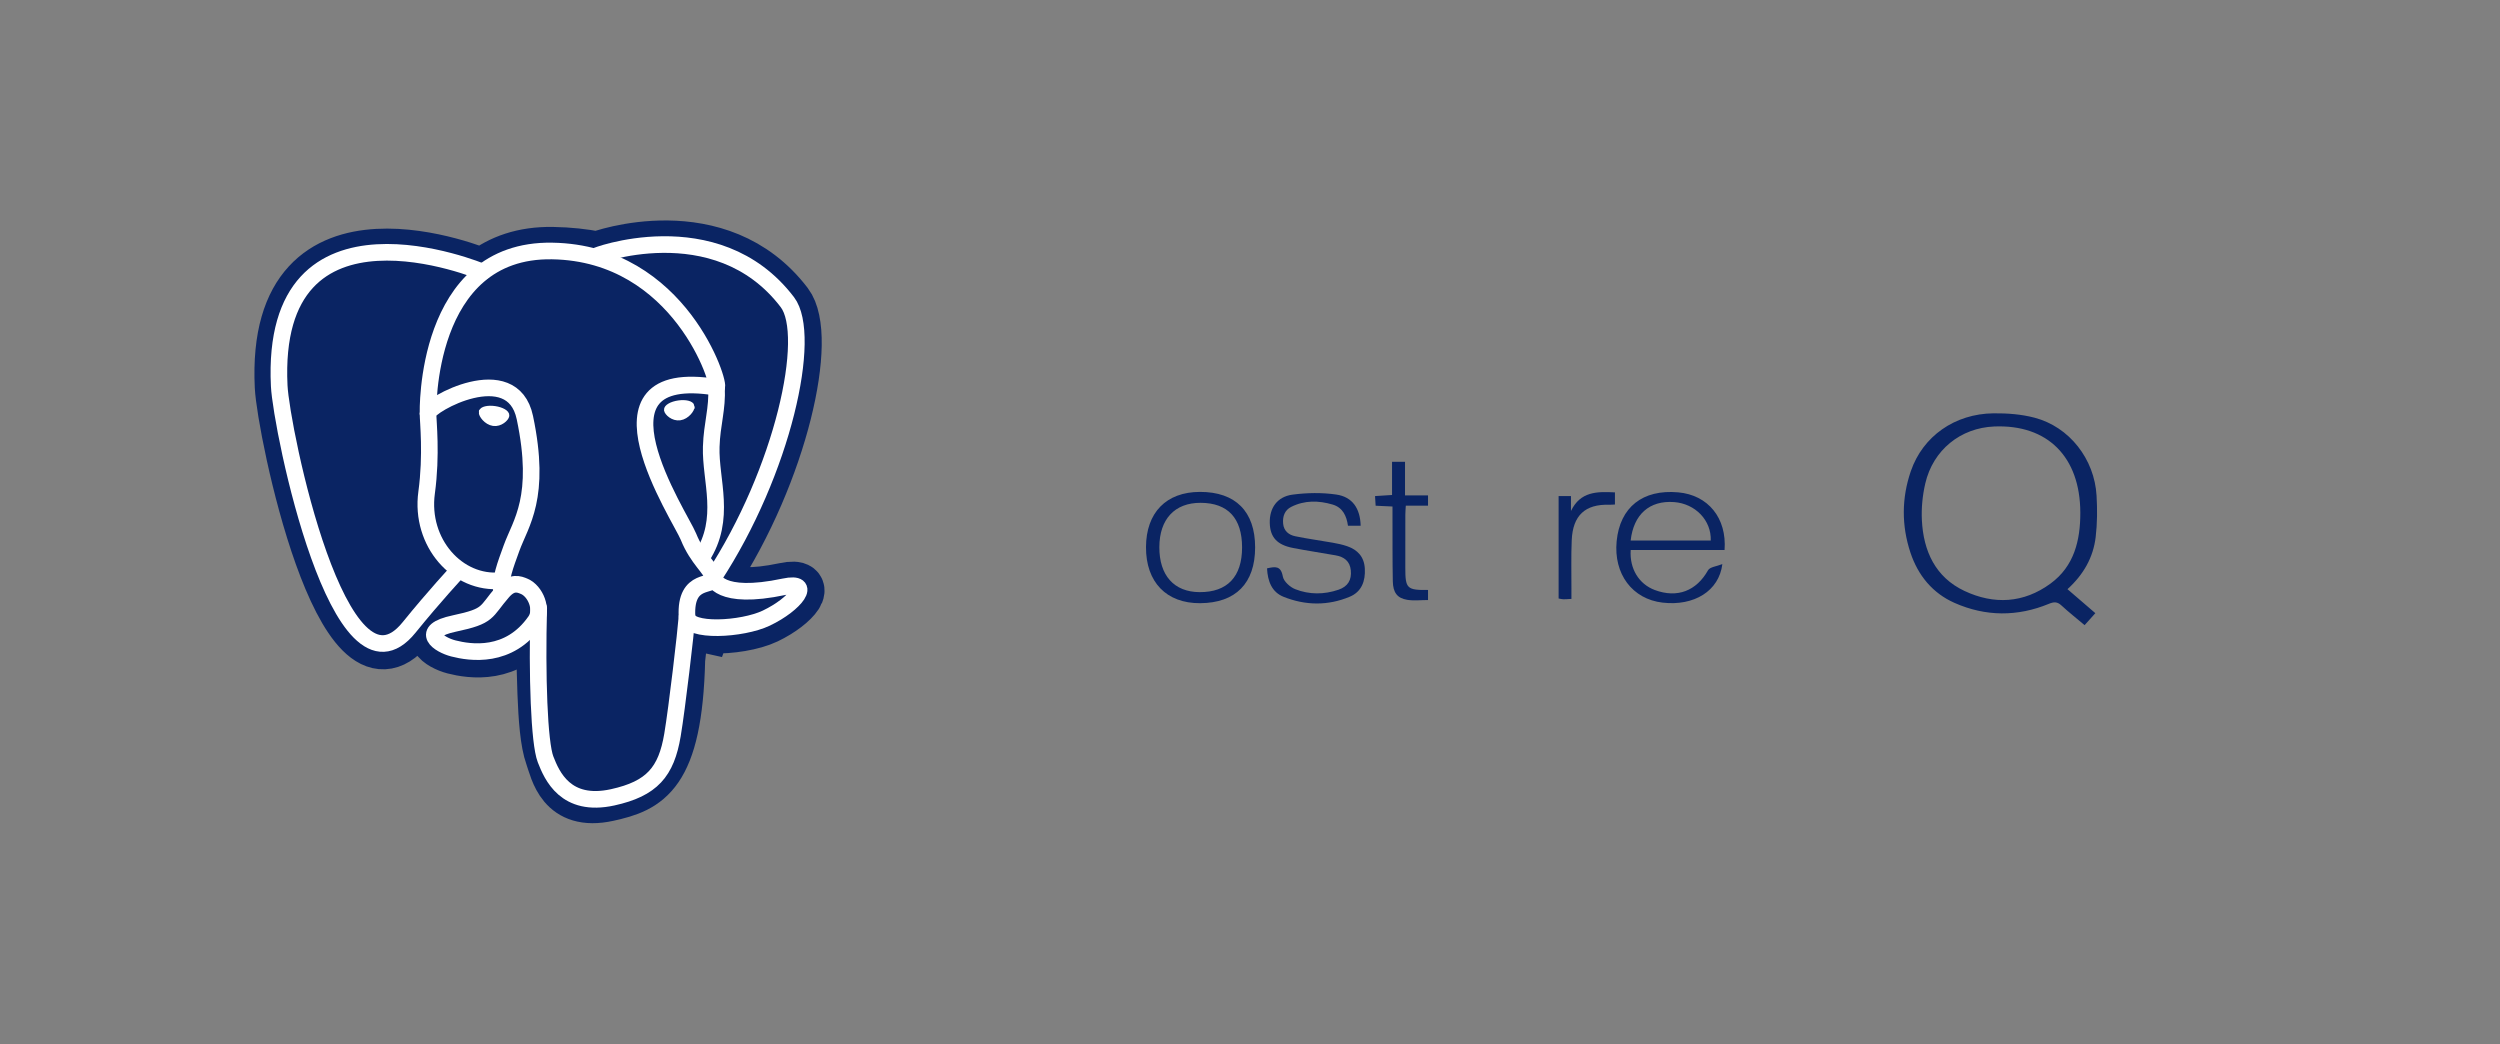 <svg height="94" viewBox="0 0 225 94" width="225" xmlns="http://www.w3.org/2000/svg" xmlns:xlink="http://www.w3.org/1999/xlink"><rect x="0" y="0" width="225" height="94" fill="#808080" stroke="none"/><mask id="a" fill="#fff"><path d="m.158.073h13.745v18.029h-13.745z" fill="none"/></mask><mask id="b" fill="#fff"><path d="m9.783 13.674h-9.721v-13.661h9.721z" fill="none"/></mask><mask id="c" fill="#fff"><path d="m0 .089v14.304h10.741v-14.304z" fill="none"/></mask><mask id="d" fill="#fff"><path d="m12.059.044v17.059h-12.043v-17.059z" fill="none"/></mask><g fill="none" fill-rule="evenodd" transform="translate(25 22)"><g fill="#0a2463" transform="translate(67 15)"><path d="m95.228 9.141c-.01-5.021-2.944-7.958-7.75-7.757-3.033.127-5.504 2.114-6.203 5.128-.247 1.066-.36 2.203-.307 3.295.137 2.803 1.225 5.146 3.822 6.372 2.658 1.255 5.337 1.118 7.762-.661 2.11-1.548 2.682-3.857 2.676-6.377m-1.157 6.884c.87.749 1.656 1.426 2.509 2.16-.315.351-.611.681-.966 1.078-.719-.606-1.425-1.162-2.085-1.772-.372-.343-.667-.338-1.126-.148-2.832 1.169-5.692 1.156-8.491-.08-1.973-.872-3.287-2.465-3.973-4.528-.808-2.431-.797-4.909.036-7.332 1.081-3.144 3.961-5.168 7.446-5.204 1.231-.013 2.502.082 3.688.394 3.132.824 5.392 3.712 5.582 7.021.071 1.234.065 2.492-.08 3.717-.217 1.833-1.085 3.375-2.54 4.696"/><path d="m.186 12.164h1.528c.038.353.051.698.114 1.033.313 1.671 1.275 2.78 2.861 3.265 1.739.531 3.508.552 5.253.035 2.012-.596 2.948-2.909 2.009-4.841-.387-.795-1.052-1.209-1.853-1.4-1.904-.454-3.817-.875-5.725-1.312-.18-.041-.358-.097-.536-.149-2.785-.812-3.9-3.006-2.969-5.829.593-1.799 2.051-2.389 3.672-2.676 1.736-.308 3.485-.308 5.209.124 1.945.489 3.253 1.647 3.608 3.741.052.308.007.633.007 1h-1.544c-.034-.293-.046-.56-.098-.818-.277-1.367-1.07-2.29-2.368-2.698-1.688-.53-3.401-.515-5.091-.011-1.38.411-2.06 1.456-2.052 3.009.007 1.44.614 2.359 2.02 2.74 2.017.547 4.062.985 6.094 1.471.18.043.357.098.533.156 2.171.716 3.021 1.805 3.045 3.896.028 2.413-.911 3.953-2.988 4.618-2.52.807-5.075.781-7.571-.123-2.219-.805-3.387-2.782-3.157-5.233" mask="url(#a)" transform="translate(64.974 .09)"/><path d="m1.308 4.801c.002 2.518 1.274 3.811 3.741 3.8 2.226-.01 3.547-1.46 3.537-3.881-.01-2.355-1.324-3.716-3.59-3.719-2.349-.003-3.689 1.378-3.688 3.799m7.237 3.154c-2.294 1.988-5.698 2.091-7.348.29-1.507-1.645-1.516-5.211-.015-6.849 1.025-1.118 2.34-1.38 3.769-1.382 1.439-.002 2.626.491 3.564 1.894.05-.64.083-1.057.12-1.527h1.099c.014.222.043.455.043.688.003 2.738.009 5.476-0 8.214-.01 2.812-1.367 4.306-4.109 4.388-1.046.031-2.124-.084-3.141-.33-1.25-.302-1.888-1.297-1.946-2.64.693-.219 1.184-.154 1.401.723.187.756.834 1.138 1.553 1.21.89.089 1.807.163 2.686.045 1.378-.184 2.192-1.157 2.313-2.594.057-.683.01-1.374.01-2.129" mask="url(#b)" transform="translate(36.628 7.253)"/><path d="m1.371 7.178c1.886 0 3.714.066 5.534-.022 1.346-.065 2.132-.869 2.374-2.123.341-1.769-.345-3.49-1.713-3.617-2.039-.19-4.107-.049-6.195-.049zm-.025 1.14v6.075h-1.346v-14.221c.297-.017.577-.046.859-.048 1.963-.015 3.926-.041 5.89-.033 2.51.01 3.94 1.431 3.991 3.931.053 2.56-1.401 4.207-3.872 4.285-1.8.056-3.604.011-5.522.011z" mask="url(#c)" transform="translate(0 2.532)"/><path d="m.015 17.065v-16.923c.246-.027.474-.041.698-.077.641-.105.81.191.807.817-.02 4.61-.011 9.219-.01 13.829 0 1.147.003 1.148 1.144 1.148 2.812.001 5.623 0 8.435 0h.844c.258 1.105.174 1.234-.79 1.235-3.422.006-6.844.007-10.265.008-.26 0-.521-.022-.863-.038" mask="url(#d)" transform="translate(98.098 .578)"/><path d="m61.967 11.651c.067-1.815-1.386-3.324-3.305-3.464-2.201-.161-3.639 1.102-3.903 3.464zm1.241.852h-8.445c-.113 1.686.742 3.064 2.163 3.597 2.03.761 3.76.078 4.794-1.773.17-.305.781-.351 1.291-.558-.297 2.43-2.556 3.792-5.372 3.468-2.731-.314-4.427-2.579-4.141-5.53.297-3.058 2.339-4.68 5.537-4.396 2.689.239 4.391 2.31 4.175 5.193z"/><path d="m22.032 14.153c.734-.163 1.245-.255 1.422.733.079.444.652.957 1.113 1.139 1.266.5 2.602.494 3.899.05.847-.29 1.192-.882 1.107-1.744-.082-.84-.618-1.217-1.365-1.349-1.279-.227-2.565-.417-3.841-.665-1.435-.28-2.052-.968-2.088-2.237-.038-1.351.66-2.379 2.052-2.563 1.294-.171 2.648-.195 3.937-.007 1.457.212 2.153 1.261 2.191 2.806h-1.141c-.124-.857-.451-1.635-1.39-1.909-1.26-.368-2.519-.392-3.719.212-.585.294-.787.857-.727 1.506.061.671.519 1.019 1.088 1.137 1.115.233 2.247.379 3.368.58.442.079.888.171 1.311.318.931.323 1.524.944 1.585 2.008.065 1.138-.295 2.09-1.347 2.533-1.968.83-3.995.801-5.966.012-1.046-.419-1.428-1.38-1.489-2.559"/><path d="m15.968 16.292c2.491.013 3.818-1.385 3.819-4.02.001-2.634-1.275-4.009-3.727-4.018-2.331-.009-3.708 1.464-3.719 3.98-.011 2.556 1.321 4.047 3.627 4.059m4.993-4.029c-.001 3.231-1.751 5.006-4.952 5.023-3.036.016-4.881-1.896-4.869-5.045.012-3.114 1.821-4.966 4.856-4.971 3.205-.005 4.966 1.765 4.965 4.992"/><path d="m36.521 16.096v.907c-.633 0-1.268.081-1.876-.019-.894-.147-1.272-.653-1.292-1.67-.037-1.895-.022-3.791-.029-5.686-.001-.32-0-.641-0-1.042-.533-.025-.996-.047-1.517-.071-.018-.291-.034-.548-.054-.868.512-.033.976-.063 1.53-.098v-2.985h1.168v3.02h2.07v.927h-1.999c-.017.315-.042.571-.042.827-.004 1.598-.002 3.195-.002 4.793 0 1.837.15 1.988 2.042 1.967"/><path d="m49.427 16.901c-.298.016-.507.037-.716.035-.128-.002-.256-.04-.436-.071v-9.217h1.113v1.339c.852-1.768 2.356-1.754 3.957-1.673v1.091c-.178.008-.354.028-.529.022-2.146-.061-3.262.958-3.36 3.181-.064 1.462-.022 2.928-.027 4.393-.001.268-0.0.537-0.0.901"/></g><path d="m38.546 34.511.53.048c1.604.075 3.703-.265 4.936-.854 2.654-1.265 4.228-3.378 1.611-2.823-5.97 1.265-6.38-.812-6.38-.812 6.304-9.61 8.939-21.809 6.664-24.795-6.204-8.145-16.942-4.293-17.122-4.193-1.237-.241-2.557-.391-4.04-.415-2.701-.046-4.751.728-6.306 1.94 0 0-19.157-8.11-18.266 10.199.19 3.895 5.433 29.47 11.687 21.745 2.286-2.825 4.495-5.213 4.495-5.213 1.097.749 2.41 1.131 3.788.994.073.257.088.6.149 1.007-1.611 1.85-1.137 2.174-4.359 2.856-3.259.69-1.344 1.919-.095 2.24 1.515.389 5.021.941 7.39-2.466l-.094.389c.632.52.589 3.734.679 6.031.09 2.297.239 4.44.695 5.704.456 1.263.993 4.518 5.226 3.586 3.538-.779 6.243-1.9 6.489-12.33.336-2.878.235-3.3 2.322-2.834z" fill="#000" fill-rule="nonzero" stroke="#0a2463" stroke-width="4.487"/><path d="m45.623 30.882c-5.97 1.265-6.381-.812-6.381-.812 6.304-9.611 8.939-21.81 6.665-24.796-6.204-8.145-16.943-4.293-17.122-4.193l-.058.011c-1.18-.252-2.5-.401-3.983-.426-2.701-.045-4.751.728-6.305 1.939 0 0-19.157-8.109-18.266 10.199.19 3.895 5.433 29.47 11.687 21.745 2.286-2.825 4.495-5.213 4.495-5.213 1.097.749 2.41 1.131 3.787.994l.107-.093c-.033.351-.018.694.043 1.1-1.611 1.85-1.138 2.174-4.359 2.856-3.259.69-1.344 1.919-.094 2.24 1.515.389 5.021.941 7.39-2.466l-.094.389c.631.52 1.075 3.379 1 5.972-.074 2.593-.124 4.372.374 5.763.497 1.39.993 4.518 5.227 3.586 3.538-.779 5.371-2.798 5.626-6.165.181-2.394.591-2.04.616-4.18l.329-1.013c.379-3.245.06-4.292 2.24-3.805l.53.048c1.604.075 3.704-.265 4.936-.854 2.654-1.265 4.227-3.378 1.611-2.823z" fill="#0a2463" fill-rule="nonzero"/><g stroke="#fff"><path d="m23.484 32.742c-.164 6.039.041 12.119.616 13.597.575 1.478 1.807 4.352 6.041 3.42 3.538-.779 4.825-2.287 5.383-5.616.411-2.449 1.204-9.25 1.306-10.644" stroke-linecap="round" stroke-linejoin="round" stroke-width="1.496"/><path d="m18.409 2.47s-19.17-8.051-18.279 10.257c.19 3.895 5.433 29.471 11.687 21.746 2.285-2.825 4.352-5.041 4.352-5.041" stroke-linecap="round" stroke-linejoin="round" stroke-width="1.496"/><path d="m28.764 1.001c-.664.214 10.664-4.255 17.101 4.197 2.274 2.986-.361 15.185-6.665 24.796" stroke-linecap="round" stroke-linejoin="round" stroke-width="1.496"/><path d="m39.2 29.994s.411 2.078 6.381.811c2.616-.555 1.042 1.558-1.611 2.824-2.177 1.038-7.059 1.304-7.139-.13-.205-3.702 2.569-2.577 2.369-3.505-.181-.835-1.422-1.655-2.242-3.7-.717-1.785-9.827-15.469 2.526-13.437.453-.096-3.222-12.073-14.783-12.268-11.558-.195-11.179 14.605-11.179 14.605" stroke-linecap="round" stroke-linejoin="bevel" stroke-width="1.496"/><path d="m20.248 31.26c-1.611 1.85-1.137 2.174-4.359 2.856-3.259.69-1.344 1.919-.095 2.24 1.515.39 5.021.941 7.39-2.467.721-1.038-.004-2.693-.995-3.115-.479-.204-1.119-.459-1.942.487z" stroke-linecap="round" stroke-linejoin="round" stroke-width="1.496"/><path d="m20.143 31.228c-.162-1.087.348-2.381.894-3.895.822-2.271 2.717-4.543 1.201-11.749-1.13-5.369-8.711-1.117-8.716-.389-.005.728.343 3.69-.127 7.14-.613 4.502 2.788 8.309 6.703 7.919" stroke-linecap="round" stroke-linejoin="round" stroke-width="1.496"/><path d="m18.339 15.085c-.034.249.443.912 1.065 1.001.621.089 1.153-.43 1.187-.678.034-.249-.443-.523-1.065-.612-.622-.089-1.154.041-1.186.289z" fill="#fff" fill-rule="nonzero" stroke-width=".5"/><path d="m37.261 14.578c.034.249-.443.912-1.065 1.001-.622.089-1.153-.43-1.187-.678-.033-.249.444-.523 1.066-.612s1.153.041 1.187.289z" fill="#fff" fill-rule="nonzero" stroke-width=".5"/><path d="m39.484 12.858c.102 1.95-.409 3.279-.473 5.355-.095 3.018 1.4 6.472-.853 9.931" stroke-linecap="round" stroke-linejoin="round" stroke-width="1.496"/></g></g></svg>